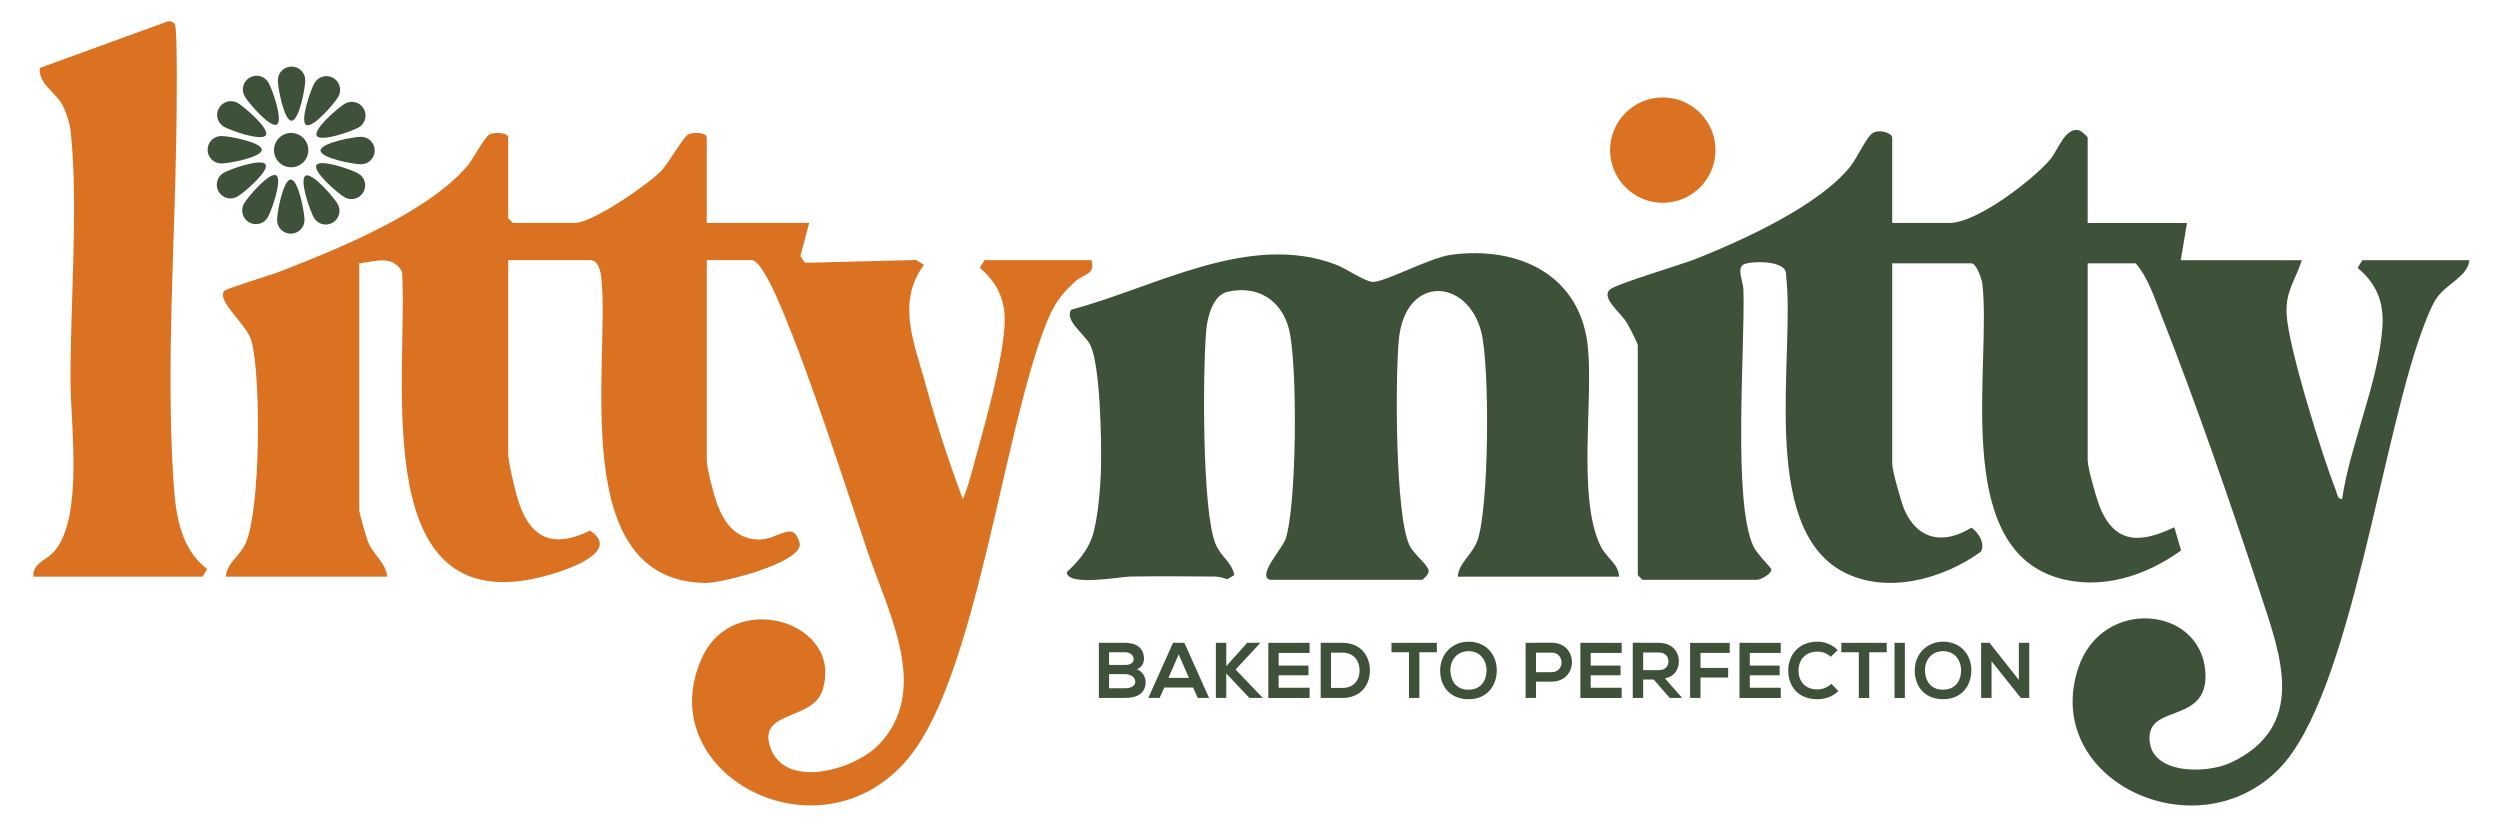 <?xml version="1.0" encoding="UTF-8"?> <svg xmlns="http://www.w3.org/2000/svg" id="Layer_1" version="1.1" viewBox="0 0 804.88 268.29"><defs><style> .st0 { fill: #3d5238; } .st1 { fill: #da7222; } </style></defs><path class="st0" d="M609.19,71.78h18.48c8.76,0,26.71-13.78,32.44-20.5,2.43-2.86,4.77-10.51,9.31-9.32.69.18,2.71,2.05,2.71,2.36v27.47h31.97l-2,11.99h38.96c-2.03,6.53-5.28,9.84-4.89,17.33.56,10.79,11.6,45.95,15.95,57.03.41,1.04.37,2.41,1.92,2.56,2.56-17.56,11.85-38.01,12.98-55.46.52-7.97-1.86-13.89-7.97-18.98l1.49-2.48h34.47c-.44,5.18-7.22,7.48-10.43,12.05-1.49,2.12-2.61,4.98-3.58,7.41-14.04,34.99-23.83,120.7-47.39,144.42-26.82,27.01-76.38,3.37-64.53-32.56,7.56-22.93,39.45-20.11,40.94,1.2,1.16,16.53-17.55,10.44-17.98,20.86-.5,12.26,18.23,12.19,26.36,8.29,24.19-11.59,16.1-33.87,9.69-53.29-9.72-29.42-20.88-61.9-32.24-90.64-2.28-5.77-4.17-11.95-8.24-16.74h-15.48v63.44c0,2.47,3.04,13.07,4.22,15.76,5.11,11.66,13.58,10.56,23.67,5.77l2.19,7.46c-11.38,8.25-25.94,12.96-39.86,8.76-34.29-10.34-21.07-68.73-24.15-94.73-.2-1.66-1.97-6.47-3.52-6.47h-25.48v64.44c0,2.25,2.88,12.54,3.97,15.01,4.35,9.81,12.76,11.08,21.52,5.66,2.24,1.44,4.6,5.21,3,7.79-12.24,8.82-30.38,13.82-44.36,6.38-27.33-14.54-15.27-70.23-18.32-95.57.5-5-12.08-4.45-13.81-3.27-2.04,1.38.03,5.67.1,8.01.55,18.94-3.53,68.28,3.22,82.69,1.13,2.41,5.62,6.83,5.72,7.28.37,1.63-3.61,3.48-4.49,3.48h-36.96l-1.5-1.5v-73.93c0-.82-2.84-6.18-3.58-7.41-1.87-3.1-8.32-7.91-5.43-10.59,1.99-1.84,23.16-8.05,27.97-9.99,15.16-6.1,39.08-16.87,49.38-29.54,2.08-2.56,5.22-9.47,7.21-10.82,2.2-1.48,6.36-.02,6.36,1.41v27.47Z"></path><path class="st1" d="M227.56,71.78h32.97l-2.85,10.69,1.5,2.14,35.78-.9,2.53,1.57c-9.07,12.03-3,25.55.5,38.44,3.37,12.41,7.48,24.92,11.99,36.96,1.58-3.58,2.6-7.56,3.62-11.35,3.13-11.56,10.95-38.31,9.74-48.98-.67-5.89-3.4-10.37-7.87-14.11l1.49-2.48h34.47c1.14,4.82-2.15,4.19-4.91,6.58-5.35,4.62-7.55,8.28-10.09,14.88-13.71,35.55-22.24,112.67-43.96,138.86-28.51,34.37-83.56,4.91-66.41-32.44,10.26-22.34,45.95-11.29,38.69,10.72-3.28,9.95-21.7,6.2-16.45,18.99s27.08,6.36,34.74-1.71c16.55-17.42,3.11-42-3.52-61.5-8.59-25.29-18.03-55.4-28.23-79.67-1.21-2.88-6.3-14.72-9.25-14.72h-14.49v64.44c0,2.55,2.21,10.96,3.22,13.76,2.27,6.27,6,11.52,13.29,11.76,6.67.22,11.46-6.83,13.47,1.48.16,6.1-25.03,12.57-30.43,12.5-44.94-.6-30.56-71.1-33.52-98.45-.22-2-1-5.48-3.5-5.48h-26.47v62.44c0,2.24,1.98,10.57,2.72,13.27,3.6,13.1,10.76,17.71,23.62,11.35,9.86,6.51-6.12,12.14-11.82,13.88-60.71,18.51-46.65-62.67-48.68-97.24-3.16-5.56-8.67-3.21-13.79-2.69v79.42c0,.96,2.23,8.75,2.8,10.19,1.7,4.27,5.91,6.98,6.19,11.29h-51.95c.23-4.39,4.69-6.7,6.49-10.99,4.69-11.14,4.9-52.81,1.82-64.76-1.43-5.53-11.24-12.74-8.87-16.22.53-.78,15.08-5.13,17.79-6.19,18.58-7.25,47.8-19,60.67-34.24,1.78-2.11,5.36-9.16,7-9.98s6.01-.69,6.01,1.01v25.97l1.5,1.5h19.98c5.62,0,23.82-12.5,27.99-16.96,2.07-2.21,7-10.79,8.46-11.52,1.68-.83,6-.69,6,1.01v27.47Z"></path><path class="st0" d="M408.88,186.67c-4.29-1.23,3.92-10.03,4.97-13.01,3.68-10.42,3.99-57.19,1.07-67.95-2.52-9.26-10.21-14-19.81-11.73-4.59,1.09-6.37,8.02-6.75,12.23-1.15,12.86-1.39,58.61,3.02,68.99,1.74,4.1,5.34,5.98,6.01,9.95l-2.25,1.32c-1.36-.47-2.74-.84-4.19-.85-9.06-.06-17.97-.14-27.07,0-3.35.05-20.42,3.32-20.41-1.45,3.39-3.14,6.38-6.52,8.02-10.94,2.01-5.41,2.87-16.95,2.99-22.98.16-8.46-.21-33.2-3.6-39.44-1.8-3.31-8.29-7.74-5.99-11.11,26.97-7.12,57.39-25.27,85.46-14.41,3.07,1.19,9,5.31,11.59,5.47,3.6.22,18.51-7.82,25.16-8.73,21.86-2.96,42.06,6.51,44.18,30.23,1.58,17.63-3.32,47.58,3.82,63.11,2.02,4.38,5.95,5.93,6.18,10.29h-51.94c.26-4.3,4.51-7.01,6.19-11.28,3.94-10.03,4.17-56.93,1.33-67.66-4.58-17.3-24.44-18.25-26.49,2.54-1.18,11.94-1.22,57.13,3.48,66.43,1.47,2.93,5.58,5.8,6.1,7.93.29,1.17-1.85,3.05-2.1,3.05h-48.95Z"></path><path class="st1" d="M10.77,185.67c-.46-4.4,4.43-5.3,6.99-8.49,9.03-11.25,5.04-40.12,4.95-53.91-.15-24.84,2.61-57.22.05-80.97-.26-2.37-1.26-5.56-2.27-7.72-2.42-5.15-8.15-7.21-7.67-12.7L54.23,6.81c.83,0,1.57.27,2.05.98,1,1.47.56,30.89.49,35.56-.54,36.1-3.21,73.67-1.03,109.84.65,10.77,1.7,23.1,10.98,29.99l-1.49,2.48H10.77Z"></path><g><circle class="st0" cx="93.74" cy="48.33" r="5.53"></circle><path class="st0" d="M98.29,25.85c0,2.44-1.98,13.02-4.42,13.02s-4.42-10.58-4.42-13.02,1.98-4.42,4.42-4.42,4.42,1.98,4.42,4.42Z"></path><path class="st0" d="M86.44,26.59c1.22,2.12,4.8,12.27,2.68,13.49s-9.12-6.95-10.34-9.07-.5-4.82,1.62-6.04,4.82-.5,6.04,1.62Z"></path><path class="st0" d="M76.54,33.16c2.12,1.22,10.29,8.23,9.07,10.34s-11.37-1.46-13.49-2.68-2.84-3.93-1.62-6.04,3.93-2.84,6.04-1.62Z"></path><path class="st0" d="M71.26,43.79c2.44,0,13.02,1.98,13.02,4.42s-10.58,4.42-13.02,4.42-4.42-1.98-4.42-4.42,1.98-4.42,4.42-4.42Z"></path><path class="st0" d="M72,55.64c2.12-1.22,12.27-4.8,13.49-2.68s-6.95,9.12-9.07,10.34-4.82.5-6.04-1.62c-1.22-2.12-.5-4.82,1.62-6.04Z"></path><path class="st0" d="M78.56,65.53c1.22-2.12,8.23-10.29,10.34-9.07s-1.46,11.37-2.68,13.49-3.93,2.84-6.04,1.62-2.84-3.93-1.62-6.04Z"></path><path class="st0" d="M89.2,70.82c0-2.44,1.98-13.02,4.42-13.02s4.42,10.58,4.42,13.02-1.98,4.42-4.42,4.42-4.42-1.98-4.42-4.42Z"></path><path class="st0" d="M101.05,70.08c-1.22-2.12-4.8-12.27-2.68-13.49s9.12,6.95,10.34,9.07.5,4.82-1.62,6.04-4.82.5-6.04-1.62Z"></path><path class="st0" d="M110.94,63.51c-2.12-1.22-10.29-8.23-9.07-10.34s11.37,1.46,13.49,2.68,2.84,3.93,1.62,6.04-3.93,2.84-6.04,1.62Z"></path><path class="st0" d="M116.22,52.88c-2.44,0-13.02-1.98-13.02-4.42s10.58-4.42,13.02-4.42,4.42,1.98,4.42,4.42-1.98,4.42-4.42,4.42Z"></path><path class="st0" d="M115.48,41.03c-2.12,1.22-12.27,4.8-13.49,2.68-1.22-2.12,6.95-9.12,9.07-10.34s4.82-.5,6.04,1.62.5,4.82-1.62,6.04Z"></path><path class="st0" d="M108.92,31.14c-1.22,2.12-8.23,10.29-10.34,9.07s1.46-11.37,2.68-13.49,3.93-2.84,6.04-1.62,2.84,3.93,1.62,6.04Z"></path></g><circle class="st1" cx="535.34" cy="48.33" r="16.96"></circle><g><path class="st0" d="M368.31,212.1c0,1.37-.66,2.69-2.31,3.42,2.08.63,2.84,2.84,2.84,3.96,0,3.96-2.97,5.22-6.64,5.22h-8.42v-17.75h8.42c3.5,0,6.11,1.57,6.11,5.15ZM357.07,214.08h5.12c2.1,0,2.79-.89,2.79-1.9,0-.81-.66-2.18-2.79-2.18h-5.12v4.08ZM357.07,221.59h5.12c1.37,0,3.32-.46,3.32-2.13s-1.95-2.43-3.32-2.43h-5.12v4.57Z"></path><path class="st0" d="M384.13,221.36h-9.28l-1.52,3.35h-3.63l7.96-17.75h3.65l7.96,17.75h-3.65l-1.5-3.35ZM379.49,210.68l-3.3,7.56h6.59l-3.3-7.56Z"></path><path class="st0" d="M405.7,207.05l-7.89,8.5,8.55,8.95v.2h-4.13l-7.43-7.86v7.86h-3.35v-17.75h3.35v7.51l6.75-7.51h4.16v.1Z"></path><path class="st0" d="M421.63,224.71h-13.29v-17.75h13.29v3.25h-9.97v4.08h9.61v3.12h-9.61v4.01h9.97v3.3Z"></path><path class="st0" d="M441.05,215.68c.08,4.49-2.66,9.03-8.88,9.03h-6.97v-17.75h6.97c6.09,0,8.8,4.34,8.88,8.72ZM428.52,221.48h3.65c4.03,0,5.63-2.94,5.55-5.83-.08-2.76-1.7-5.53-5.55-5.53h-3.65v11.36Z"></path><path class="st0" d="M453.62,210h-5.63v-3.04h14.61v3.04h-5.63v14.71h-3.35v-14.71Z"></path><path class="st0" d="M481.89,215.93c-.05,4.59-2.87,9.18-9.1,9.18s-9.13-4.49-9.13-9.16c0-5.6,4.06-9.36,9.21-9.36,6.06.05,9.08,4.72,9.03,9.33ZM472.79,222.04c4.18,0,5.76-3.14,5.81-6.06.05-2.97-1.65-6.26-5.73-6.34-3.78,0-6.01,2.84-5.91,6.37.08,2.92,1.65,6.04,5.83,6.04Z"></path><path class="st0" d="M494.52,219.48v5.22h-3.35v-17.75c2.76,0,5.61-.03,8.37-.03,8.72,0,8.75,12.48,0,12.55h-5.02ZM494.52,216.41h5.02c4.29,0,4.26-6.29,0-6.29h-5.02v6.29Z"></path><path class="st0" d="M522.1,224.71h-13.29v-17.75h13.29v3.25h-9.97v4.08h9.61v3.12h-9.61v4.01h9.97v3.3Z"></path><path class="st0" d="M541.4,224.71h-3.83l-5.15-5.93h-3.4v5.93h-3.35v-17.78c2.82,0,5.63.03,8.45.03,4.18.03,6.39,2.81,6.39,5.88,0,2.43-1.12,4.89-4.49,5.58l5.38,6.06v.23ZM529.02,210.07v5.68h5.1c2.13,0,3.04-1.42,3.04-2.84s-.94-2.84-3.04-2.84h-5.1Z"></path><path class="st0" d="M544.13,224.71v-17.73h12.76v3.22h-9.41v4.84h8.9v3.09h-8.9v6.57h-3.35Z"></path><path class="st0" d="M573.32,224.71h-13.29v-17.75h13.29v3.25h-9.97v4.08h9.61v3.12h-9.61v4.01h9.97v3.3Z"></path><path class="st0" d="M591.88,222.47c-1.83,1.8-4.18,2.64-6.75,2.64-6.59,0-9.38-4.54-9.41-9.16-.03-4.64,2.99-9.36,9.41-9.36,2.41,0,4.69.91,6.52,2.71l-2.23,2.16c-1.17-1.14-2.74-1.67-4.29-1.67-4.29,0-6.14,3.2-6.11,6.16.03,2.94,1.72,6.01,6.11,6.01,1.55,0,3.3-.63,4.46-1.8l2.28,2.31Z"></path><path class="st0" d="M598.45,210h-5.63v-3.04h14.61v3.04h-5.63v14.71h-3.35v-14.71Z"></path><path class="st0" d="M609.95,224.71v-17.75h3.32v17.75h-3.32Z"></path><path class="st0" d="M634.68,215.93c-.05,4.59-2.87,9.18-9.1,9.18s-9.13-4.49-9.13-9.16c0-5.6,4.06-9.36,9.21-9.36,6.06.05,9.08,4.72,9.03,9.33ZM625.57,222.04c4.18,0,5.76-3.14,5.81-6.06.05-2.97-1.65-6.26-5.73-6.34-3.78,0-6.01,2.84-5.91,6.37.08,2.92,1.65,6.04,5.83,6.04Z"></path><path class="st0" d="M649.97,218.9v-11.94h3.35v17.75h-2.71l-9.43-11.82v11.82h-3.35v-17.75h2.71l9.43,11.94Z"></path></g></svg> 